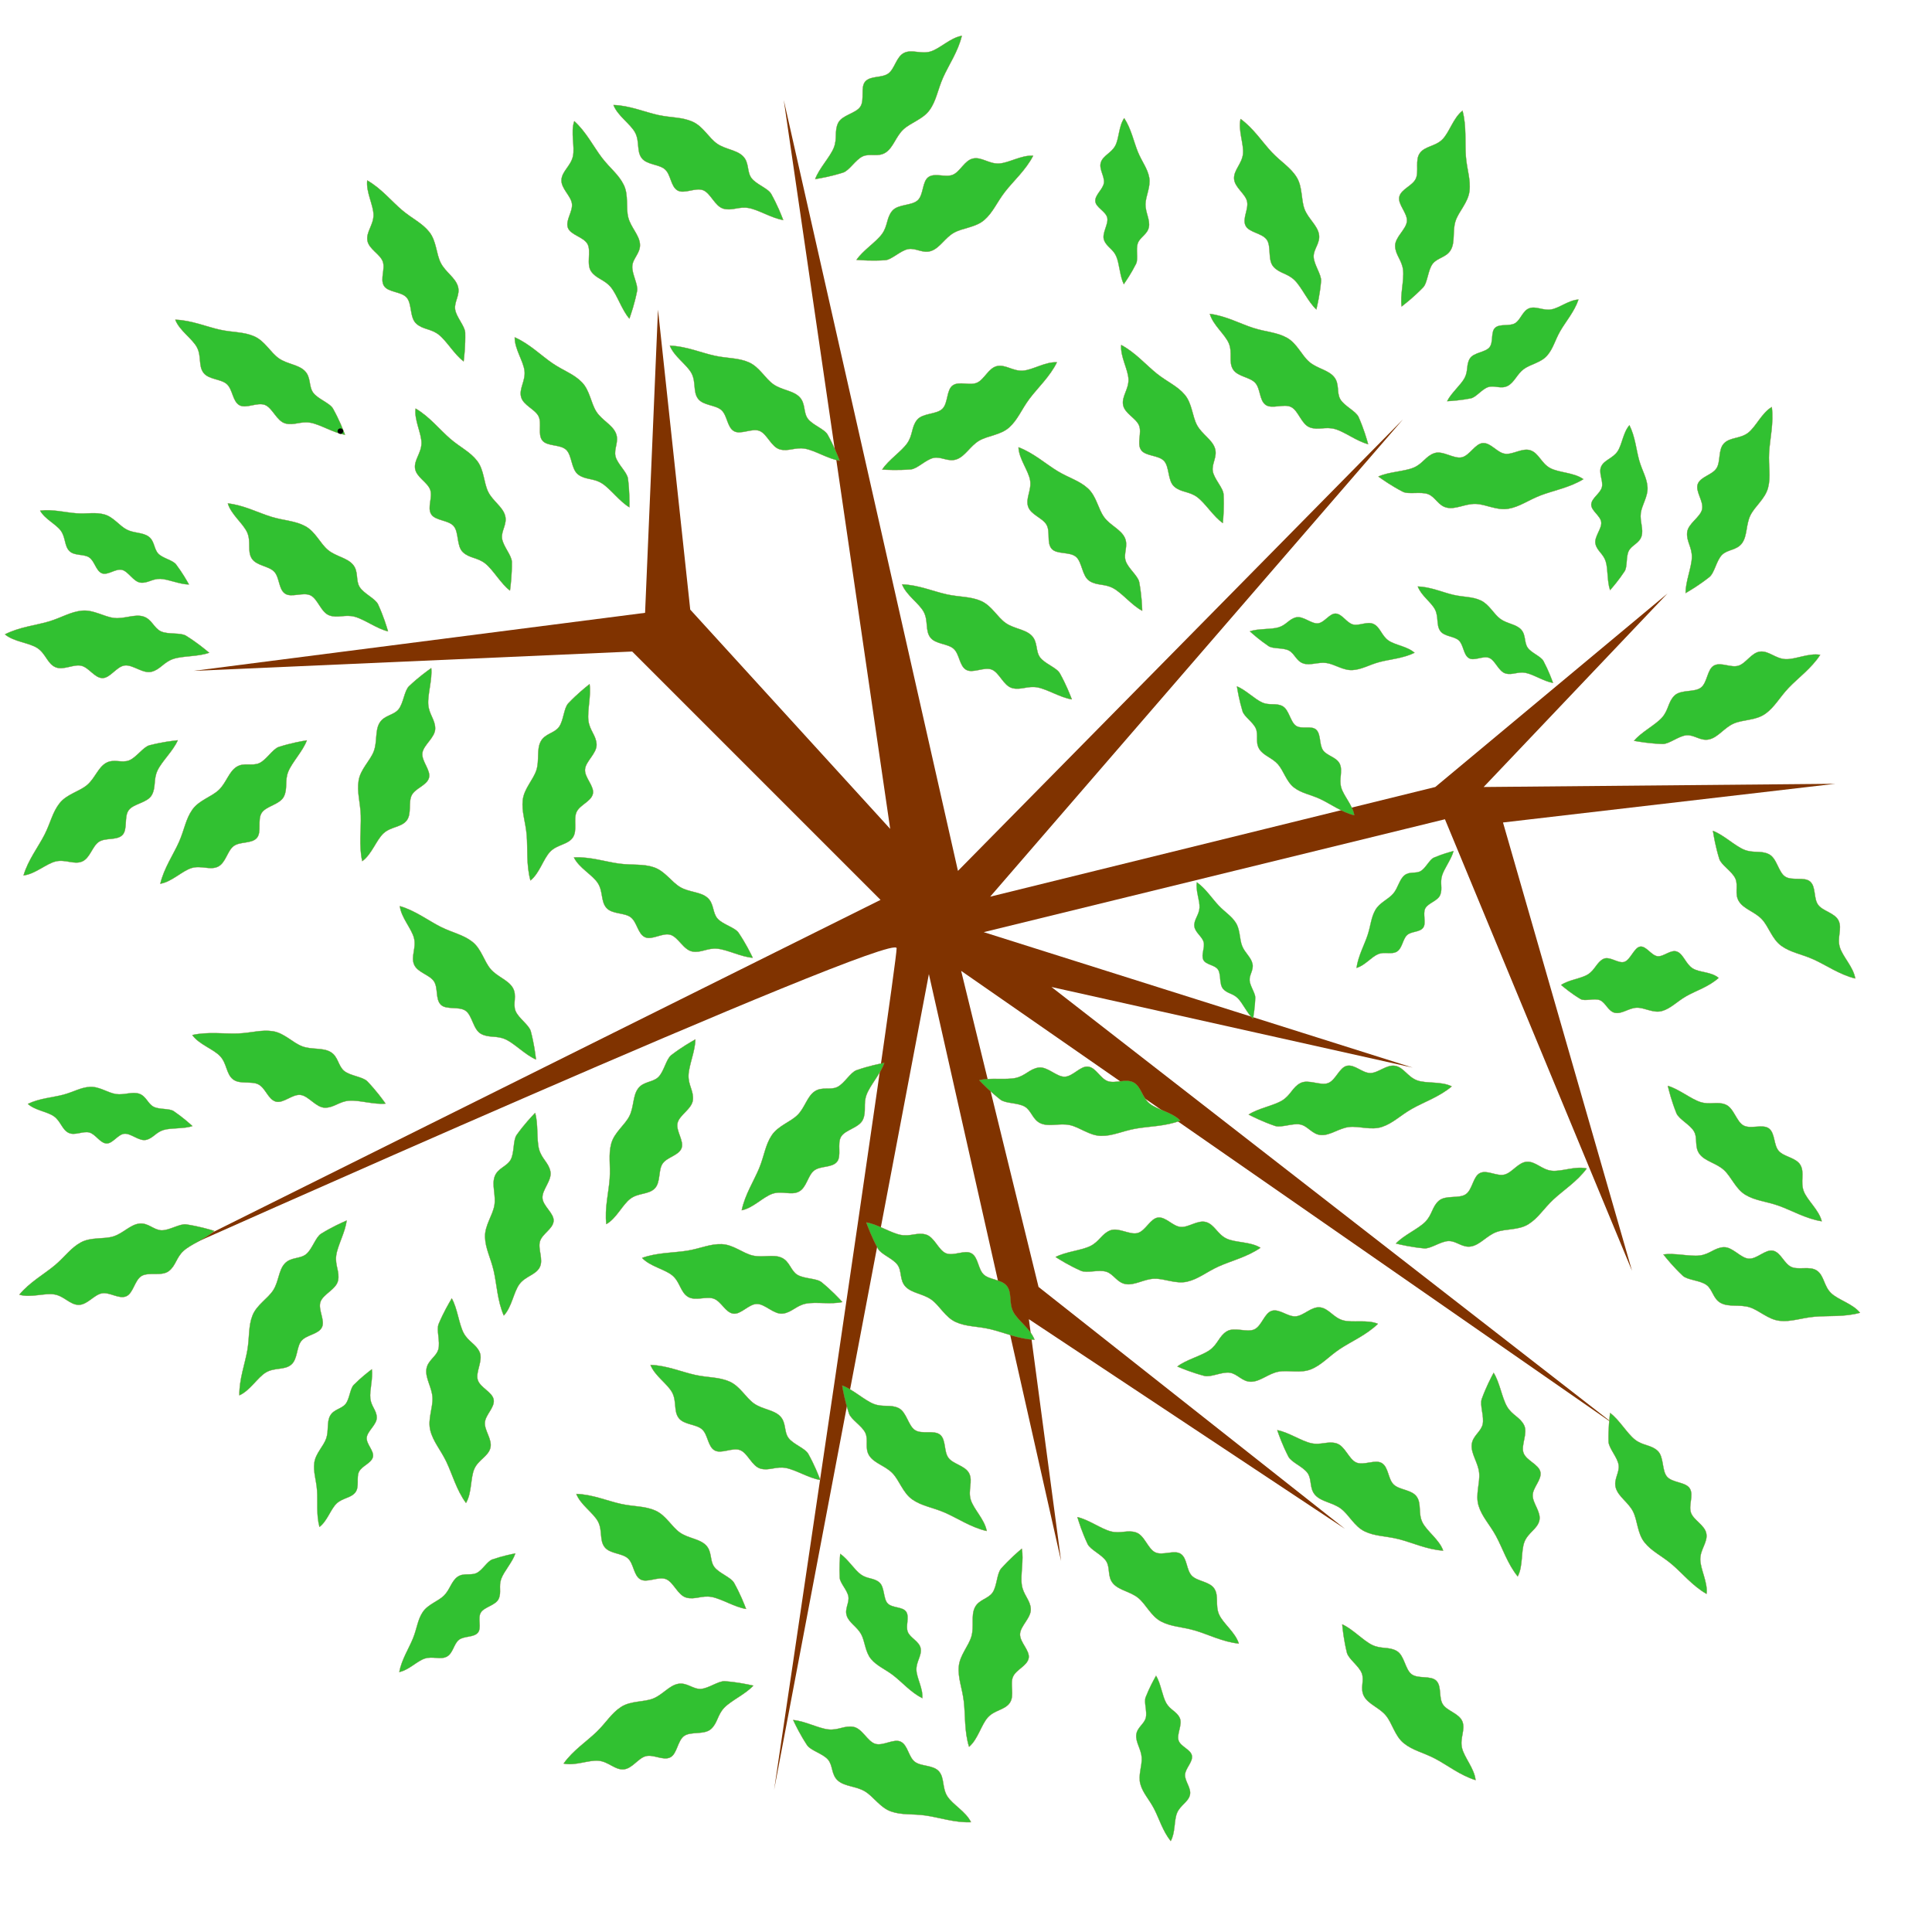 <svg xmlns="http://www.w3.org/2000/svg" xmlns:xlink="http://www.w3.org/1999/xlink" viewBox="0 0 300 300"><g transform="translate(0 -752.36)"><path d="M148.75 887.59l-27.05-119.7 16.53 113.18-31.05-34.052-5.008-46.578-2.004 47.078-70.117 9.015 68.114-3.005 38.564 38.564-111.69 55.593s114.19-51.085 114.19-48.08-19.032 130.72-19.032 130.72l24.04-126.71 20.534 91.152-5.008-37.563 49.082 32.554-47.58-37.563-12.02-49.082 101.67 70.618-87.645-68.114 56.093 12.521-66.611-21.035 71.619-17.529 29.048 70.117-20.033-69.616 51.586-6.01-54.591.5 28.548-30.05-36.06 30.05-69.115 17.029 64.107-74.124z" fill="#803300"/><path id="a" d="M53.572 819.86c-1.74-.258-3.796-1.572-5.334-1.856-1.538-.284-2.56.462-3.915.108-1.357-.354-1.994-2.41-3.187-2.877-1.192-.468-2.94.652-3.988.026s-1.005-2.426-1.927-3.255c-.922-.828-2.81-.685-3.624-1.76-.815-1.075-.287-2.585-1.013-3.951-.727-1.366-2.71-2.587-3.367-4.288 2.465.07 4.888 1.105 6.925 1.551 2.038.447 3.691.305 5.341 1.032 1.65.727 2.514 2.503 3.815 3.415 1.302.911 3.041.957 4.034 1.957.993 1 .576 2.382 1.3 3.374.723.993 2.586 1.596 3.08 2.485.494.889.882 1.702 1.186 2.39.303.69.521 1.256.674 1.65z" stroke-linejoin="round" stroke="#8a8a43" stroke-width=".05" fill="#31c131"/><use xlink:href="#a" transform="rotate(27.834 85.762 851.34)" height="300" width="300"/><use xlink:href="#a" transform="rotate(40.289 100.222 871.037)" height="300" width="300"/><use xlink:href="#a" transform="rotate(28.479 18.7 882.428)" height="300" width="300"/><use xlink:href="#a" transform="rotate(21.878 46.5 939.73)" height="300" width="300"/><use xlink:href="#a" transform="rotate(4.496 -331.99 920.194)" height="300" width="300"/><use xlink:href="#a" transform="rotate(-28.974 108.54 877.614)" height="300" width="300"/><use xlink:href="#a" transform="scale(-1) rotate(75.555 1074.501 -95.882)" height="300" width="300"/><use xlink:href="#a" transform="scale(-1) rotate(72.637 1122.71 -118.076)" height="300" width="300"/><use xlink:href="#a" transform="rotate(-4.824 1049.264 108.973)" height="300" width="300"/><use xlink:href="#a" transform="rotate(14.285 -318.683 986.681)" height="300" width="300"/><use xlink:href="#a" transform="rotate(-14.585 462.533 847.203)" height="300" width="300"/><use xlink:href="#a" transform="rotate(-78.495 79.655 847.218)" height="300" width="300"/><use xlink:href="#a" transform="rotate(-52.244 169.473 902.386)" height="300" width="300"/><use xlink:href="#a" transform="rotate(-75.342 71.315 860.405)" height="300" width="300"/><use xlink:href="#a" transform="translate(68.043 -33.34)" height="300" width="300"/><use xlink:href="#a" transform="scale(-1) rotate(-78.451 -1016.53 130.19)" height="300" width="300"/><use xlink:href="#a" transform="rotate(115.371 101.873 831.406)" height="300" width="300"/><use xlink:href="#a" transform="rotate(114.335 93.534 849.48)" height="300" width="300"/><use xlink:href="#a" transform="rotate(18.762 32.736 1208.178)" height="300" width="300"/><use xlink:href="#a" transform="rotate(26.171 92.217 1119.93)" height="300" width="300"/><use xlink:href="#a" transform="rotate(34.195 160.604 1055.313)" height="300" width="300"/><use xlink:href="#a" transform="rotate(73.159 149.023 920.449)" height="300" width="300"/><use xlink:href="#a" transform="rotate(146.62 132.83 847.165)" height="300" width="300"/><use xlink:href="#a" transform="rotate(80.741 143.195 954.582)" height="300" width="300"/><use xlink:href="#a" transform="rotate(5.34 117.273 2523.968)" height="300" width="300"/><use xlink:href="#a" transform="matrix(-.793 -.165 .15 -.877 111.57 1586.8)" height="300" width="300"/><use xlink:href="#a" transform="translate(112.86 41.095)" height="300" width="300"/><use xlink:href="#a" transform="translate(76.8 4.033)" height="300" width="300"/><use xlink:href="#a" transform="rotate(121.1 140.236 900.134)" height="300" width="300"/><use xlink:href="#a" transform="rotate(-168.067 162.994 839.52)" height="300" width="300"/><use xlink:href="#a" transform="scale(-1) rotate(7.218 13697.595 -2528.26)" height="300" width="300"/><use xlink:href="#a" transform="matrix(.087 -.751 .716 .092 -365.97 849.31)" height="300" width="300"/><use xlink:href="#a" transform="matrix(-.621 .589 -.453 -.808 647.08 1536.2)" height="300" width="300"/><use xlink:href="#a" transform="matrix(.568 .383 -.35 .622 451.09 380.08)" height="300" width="300"/><use xlink:href="#a" transform="scale(-1) rotate(-42.016 -2342.532 269.413)" height="300" width="300"/><use xlink:href="#a" transform="rotate(124.413 102.065 925.664)" height="300" width="300"/><use xlink:href="#a" transform="scale(-1) rotate(-17.605 -5807.839 943.33)" height="300" width="300"/><use xlink:href="#a" transform="rotate(-152.185 170.6 871.493)" height="300" width="300"/><use xlink:href="#a" transform="rotate(-130.859 176.052 851.921)" height="300" width="300"/><use xlink:href="#a" transform="rotate(143.302 87.569 902.004)" height="300" width="300"/><use xlink:href="#a" transform="rotate(133.869 87.39 919.724)" height="300" width="300"/><use xlink:href="#a" transform="rotate(-178.135 127.21 895.97)" height="300" width="300"/><use xlink:href="#a" transform="scale(-1) rotate(3.957 26108.945 -3280.891)" height="300" width="300"/><use xlink:href="#a" transform="rotate(-164.69 143.41 901.82)" height="300" width="300"/><use xlink:href="#a" transform="rotate(-109.211 167.57 869.014)" height="300" width="300"/><use xlink:href="#a" transform="rotate(-21.694 443.618 685.68)" height="300" width="300"/><use xlink:href="#a" transform="rotate(-179.231 94.458 880.75)" height="300" width="300"/><use xlink:href="#a" transform="rotate(175.758 84.673 920.944)" height="300" width="300"/><use xlink:href="#a" transform="rotate(-56.455 266.192 857.934)" height="300" width="300"/><use xlink:href="#a" transform="translate(73.795 162.3)" height="300" width="300"/><use xlink:href="#a" transform="rotate(-80.072 153.49 818.802)" height="300" width="300"/><use xlink:href="#a" transform="scale(-1) rotate(-22.742 -4375.164 461.142)" height="300" width="300"/><use xlink:href="#a" transform="scale(-1) rotate(81.616 976.728 -140.5)" height="300" width="300"/><use xlink:href="#a" transform="scale(-1) rotate(64.667 1363.641 -160.606)" height="300" width="300"/><use xlink:href="#a" transform="scale(-1) rotate(87.421 921.32 -117.183)" height="300" width="300"/><use xlink:href="#a" transform="rotate(-128.089 94.505 882.885)" height="300" width="300"/><use xlink:href="#a" transform="translate(62.276 182.33)" height="300" width="300"/><use xlink:href="#a" transform="rotate(-168.929 99.33 889.944)" height="300" width="300"/><use xlink:href="#a" transform="matrix(.797 0 0 .839 198.46 170.54)" height="300" width="300"/><use xlink:href="#a" transform="matrix(-.234 -.762 .801 -.247 -586.43 1208.3)" height="300" width="300"/><use xlink:href="#a" transform="matrix(.705 -.372 .391 .742 -328.45 338.81)" height="300" width="300"/><use xlink:href="#a" transform="matrix(.787 -.126 .133 .828 -121.86 171.02)" height="300" width="300"/><use xlink:href="#a" transform="matrix(-.703 .375 -.395 -.74 555.58 1437)" height="300" width="300"/><use xlink:href="#a" transform="matrix(-.23 .763 -.803 -.242 895.38 972.19)" height="300" width="300"/><use xlink:href="#a" transform="matrix(.384 .698 -.735 .404 832.04 475.38)" height="300" width="300"/><use xlink:href="#a" transform="matrix(.461 .65 -.684 .485 710.59 364.04)" height="300" width="300"/><use xlink:href="#a" transform="matrix(.123 -.787 .828 .13 -605.41 929.15)" height="300" width="300"/><use xlink:href="#a" transform="matrix(-.518 -.605 .637 -.545 -314.99 1491.8)" height="300" width="300"/><use xlink:href="#a" transform="matrix(-.723 -.335 .353 -.761 -120.21 1635.5)" height="300" width="300"/><path d="M53.292 819.306c0 .232-.195.42-.436.42a.428.428 0 01-.436-.42c0-.232.195-.42.436-.42s.436.188.436.42z" color="#000"/></g></svg>